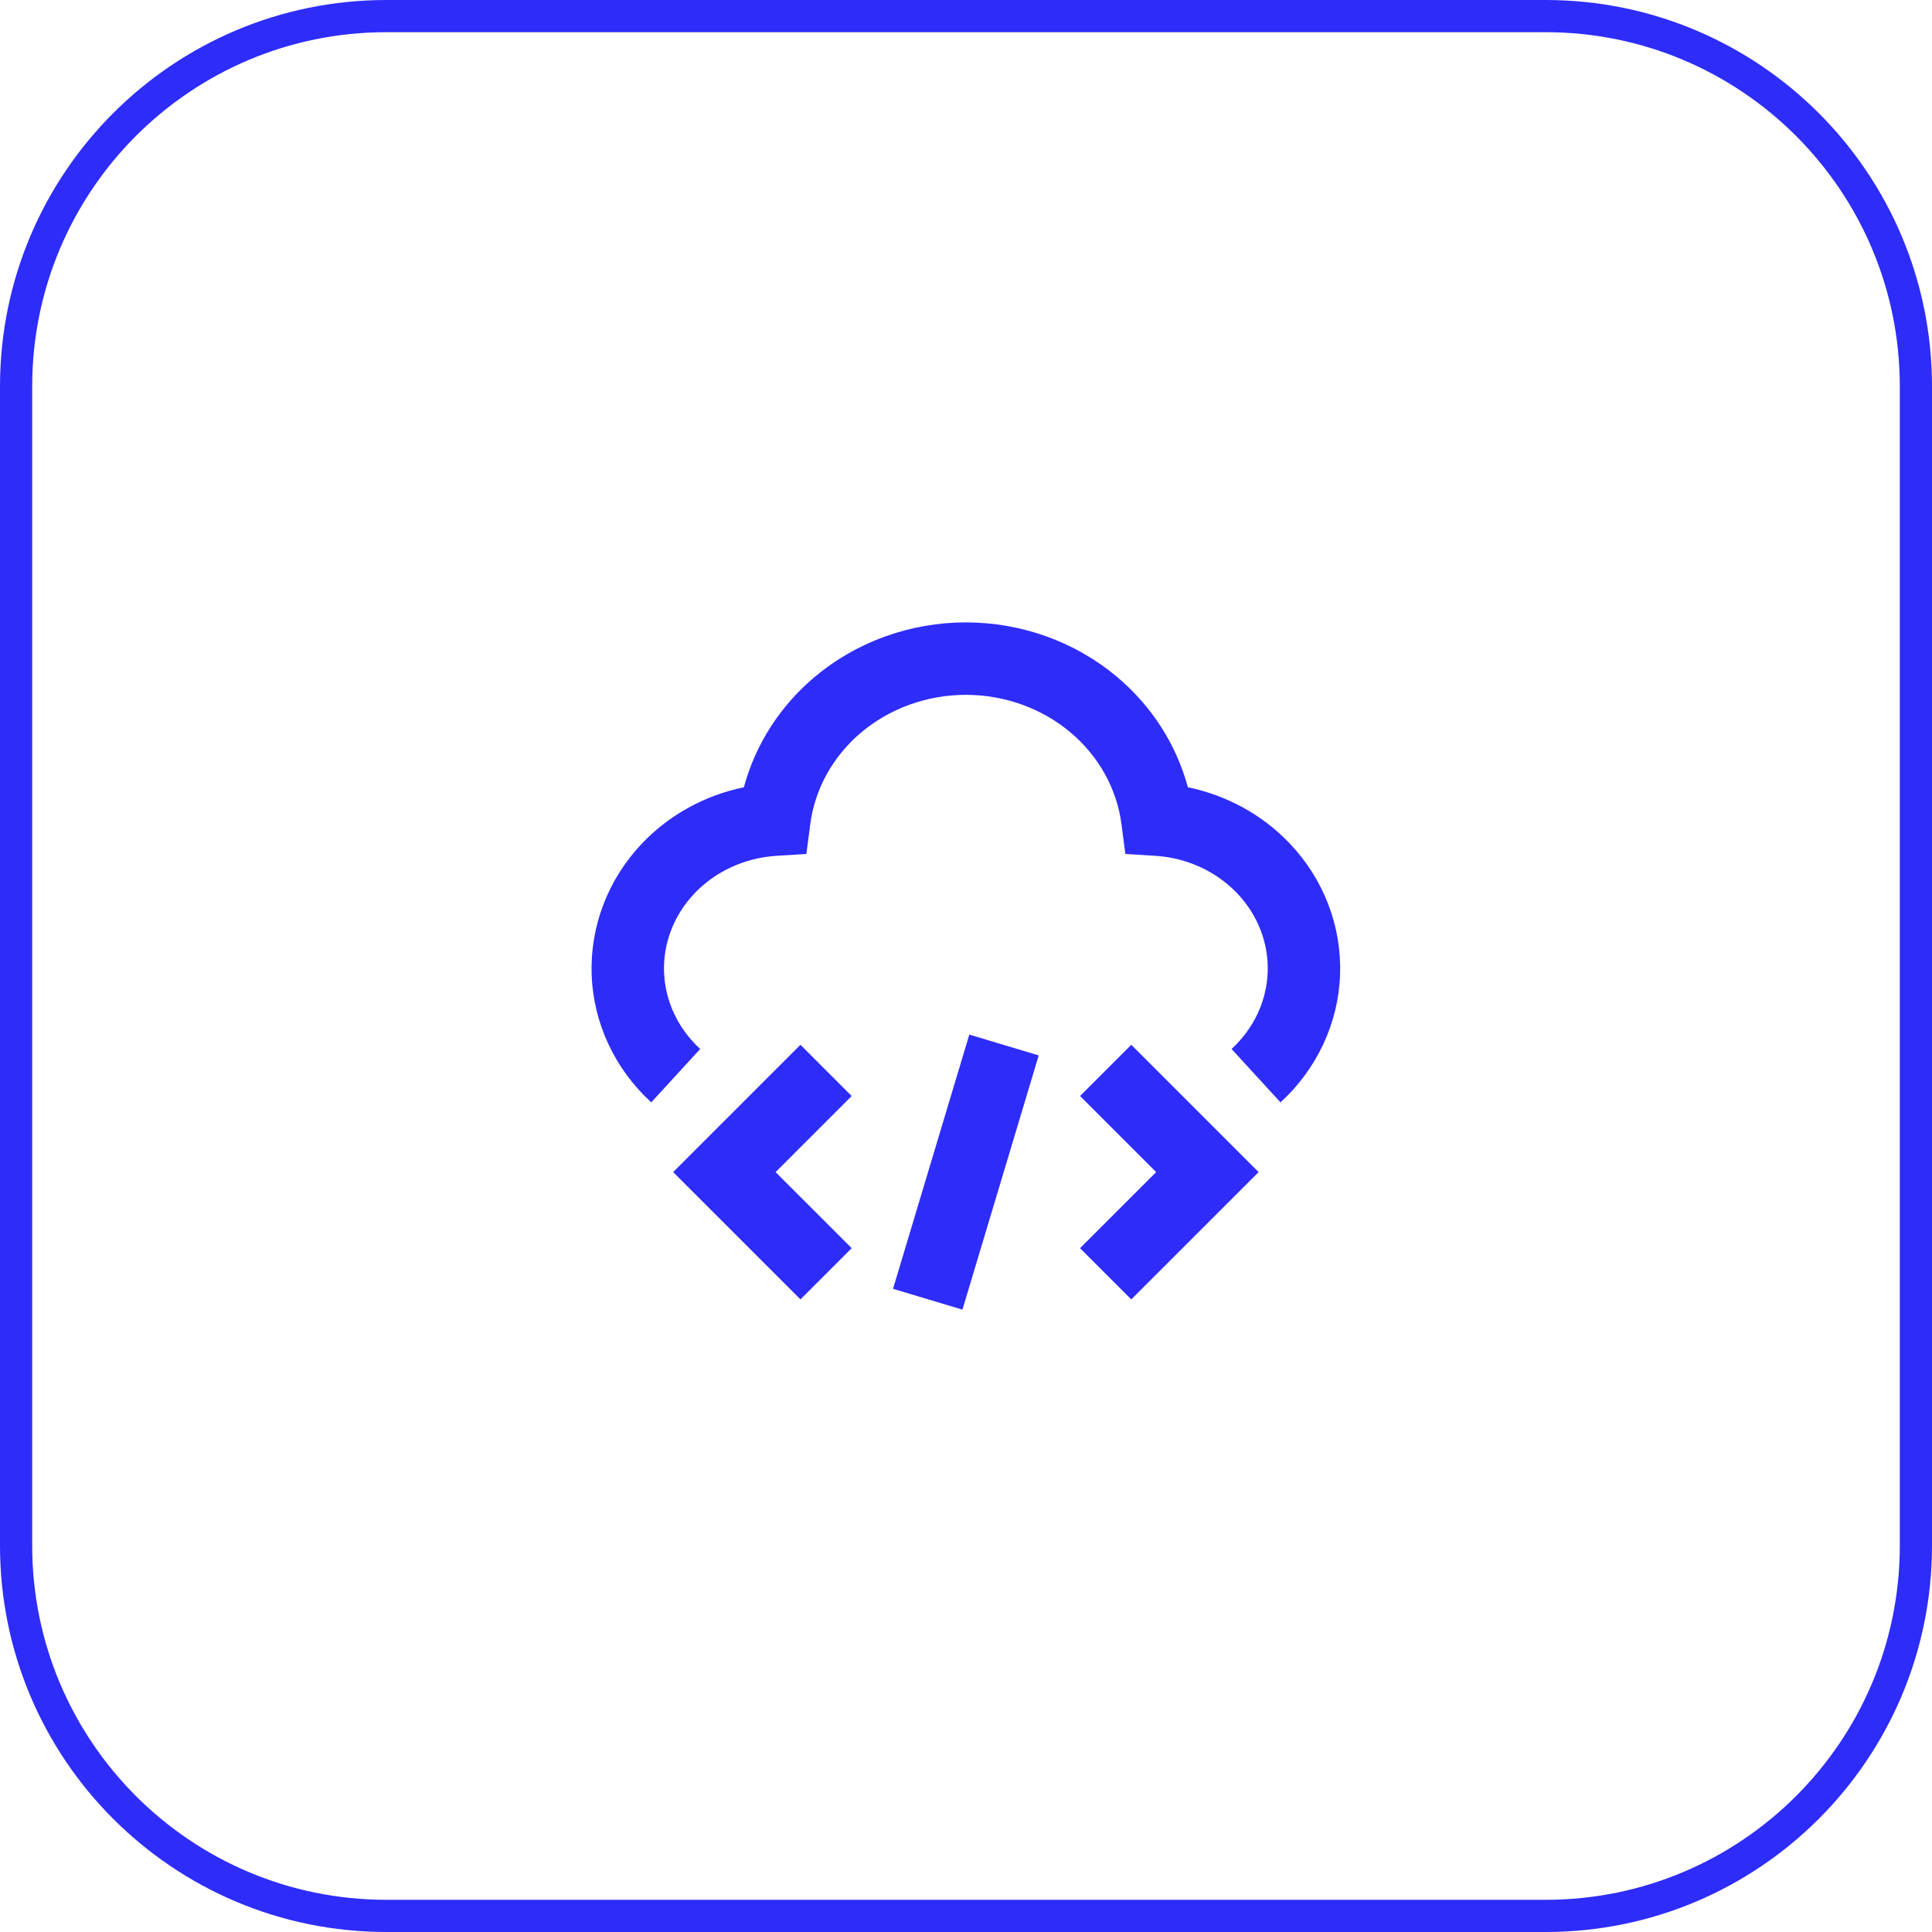 <svg width="60" height="60" viewBox="0 0 60 60" fill="none" xmlns="http://www.w3.org/2000/svg">
<path d="M12 0.5H48C54.351 0.5 59.5 5.649 59.5 12V48C59.5 54.351 54.351 59.5 48 59.5H12C5.649 59.5 0.5 54.351 0.5 48V12C0.5 5.649 5.649 0.5 12 0.5Z" stroke="#2E2CF9"/>
<path fill-rule="evenodd" clip-rule="evenodd" d="M26.749 22.744C27.637 21.998 28.792 21.579 29.996 21.579C31.2 21.579 32.355 21.998 33.243 22.744C34.13 23.49 34.688 24.508 34.829 25.599L34.949 26.52L35.875 26.578C36.863 26.639 37.774 27.063 38.422 27.743C39.067 28.421 39.401 29.3 39.369 30.191C39.337 31.082 38.942 31.939 38.247 32.577L39.767 34.235C40.893 33.203 41.563 31.783 41.617 30.271C41.671 28.759 41.103 27.297 40.051 26.192C39.203 25.301 38.095 24.698 36.89 24.449C36.533 23.122 35.767 21.927 34.691 21.022C33.388 19.927 31.717 19.329 29.996 19.329C28.275 19.329 26.605 19.927 25.301 21.022C24.225 21.927 23.459 23.122 23.102 24.449C21.897 24.698 20.789 25.301 19.941 26.192C18.889 27.297 18.321 28.759 18.375 30.271C18.428 31.783 19.099 33.203 20.225 34.235L21.745 32.577C21.05 31.939 20.655 31.082 20.623 30.191C20.591 29.3 20.925 28.421 21.57 27.743C22.218 27.063 23.129 26.639 24.117 26.578L25.043 26.52L25.163 25.599C25.304 24.508 25.862 23.49 26.749 22.744ZM27.734 40.025L30.103 32.13L32.258 32.777L29.889 40.672L27.734 40.025ZM26.45 34.038L24.859 32.447L20.905 36.401L24.859 40.354L26.45 38.763L24.087 36.401L26.45 34.038ZM33.542 34.038L35.133 32.447L39.087 36.401L35.133 40.354L33.542 38.763L35.905 36.401L33.542 34.038Z" fill="#2E2CF9"/>
</svg>
